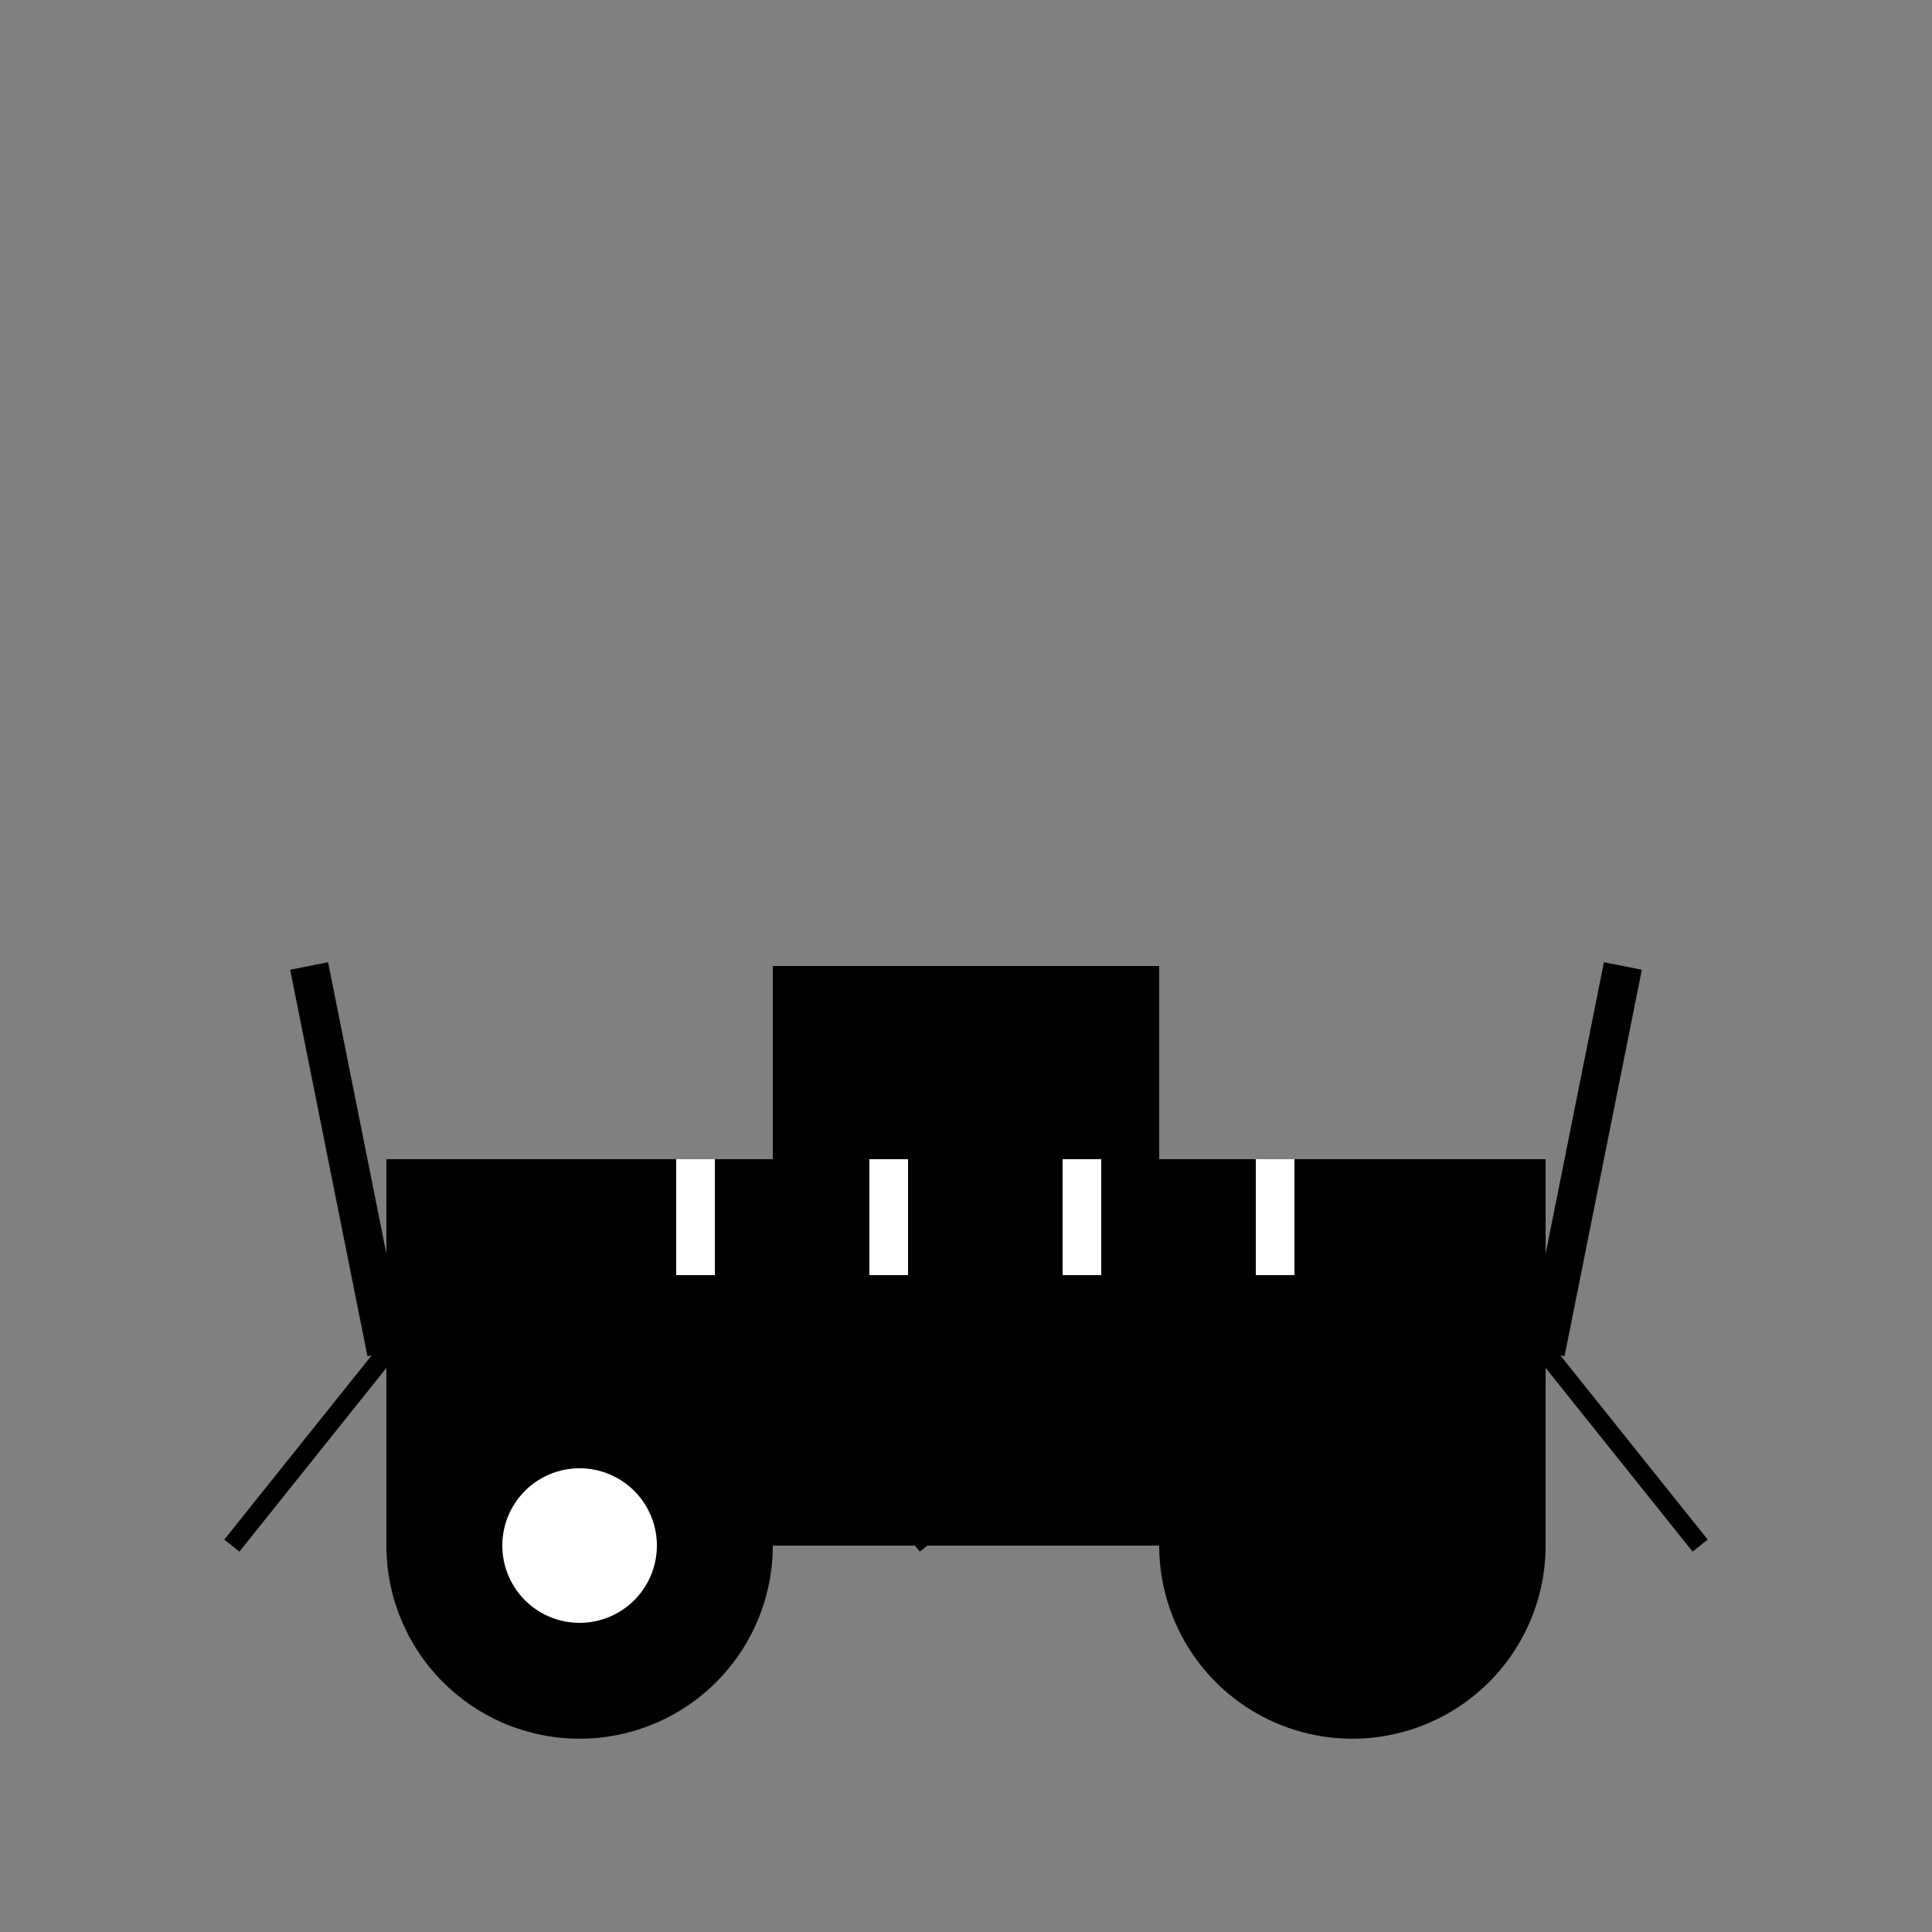 <!--

Generated by DrawGPT.
Free, open source, AI generated images in SVG, PNG, and HTML Canvas format.
https://drawgpt.ai

Created: 2023-12-29T08:00:53.667Z
Link: https://drawgpt.ai/prompt/144469/

-->
<svg xmlns="http://www.w3.org/2000/svg" xmlns:xlink="http://www.w3.org/1999/xlink" width="500" height="500"><rect width="100%" height="100%" fill="#808080" stroke="none"/><defs/><g><rect fill="#000000" stroke="none" x="100" y="300" width="300" height="100"/><path fill="#000000" stroke="none" paint-order="stroke fill markers" d=" M 200 400 A 50 50 0 1 1 200 399.95"/><path fill="#000000" stroke="none" paint-order="stroke fill markers" d=" M 400 400 A 50 50 0 1 1 400 399.95"/><path fill="none" stroke="#000000" paint-order="fill stroke markers" d=" M 100 350 L 80 250 M 400 350 L 420 250" stroke-miterlimit="10" stroke-width="10" stroke-dasharray=""/><rect fill="#000000" stroke="none" x="200" y="250" width="100" height="50"/><path fill="#ffffff" stroke="none" paint-order="stroke fill markers" d=" M 170 400 A 20 20 0 1 1 170 399.98"/><path fill="none" stroke="#000000" paint-order="fill stroke markers" d=" M 100 350 L 60 400 M 400 350 L 440 400" stroke-miterlimit="10" stroke-width="5" stroke-dasharray=""/><path fill="none" stroke="#000000" paint-order="fill stroke markers" d=" M 200 350 L 240 400" stroke-miterlimit="10" stroke-width="5" stroke-dasharray=""/><rect fill="#ffffff" stroke="none" x="175" y="300" width="10" height="30"/><rect fill="#ffffff" stroke="none" x="225" y="300" width="10" height="30"/><rect fill="#ffffff" stroke="none" x="275" y="300" width="10" height="30"/><rect fill="#ffffff" stroke="none" x="325" y="300" width="10" height="30"/></g></svg>